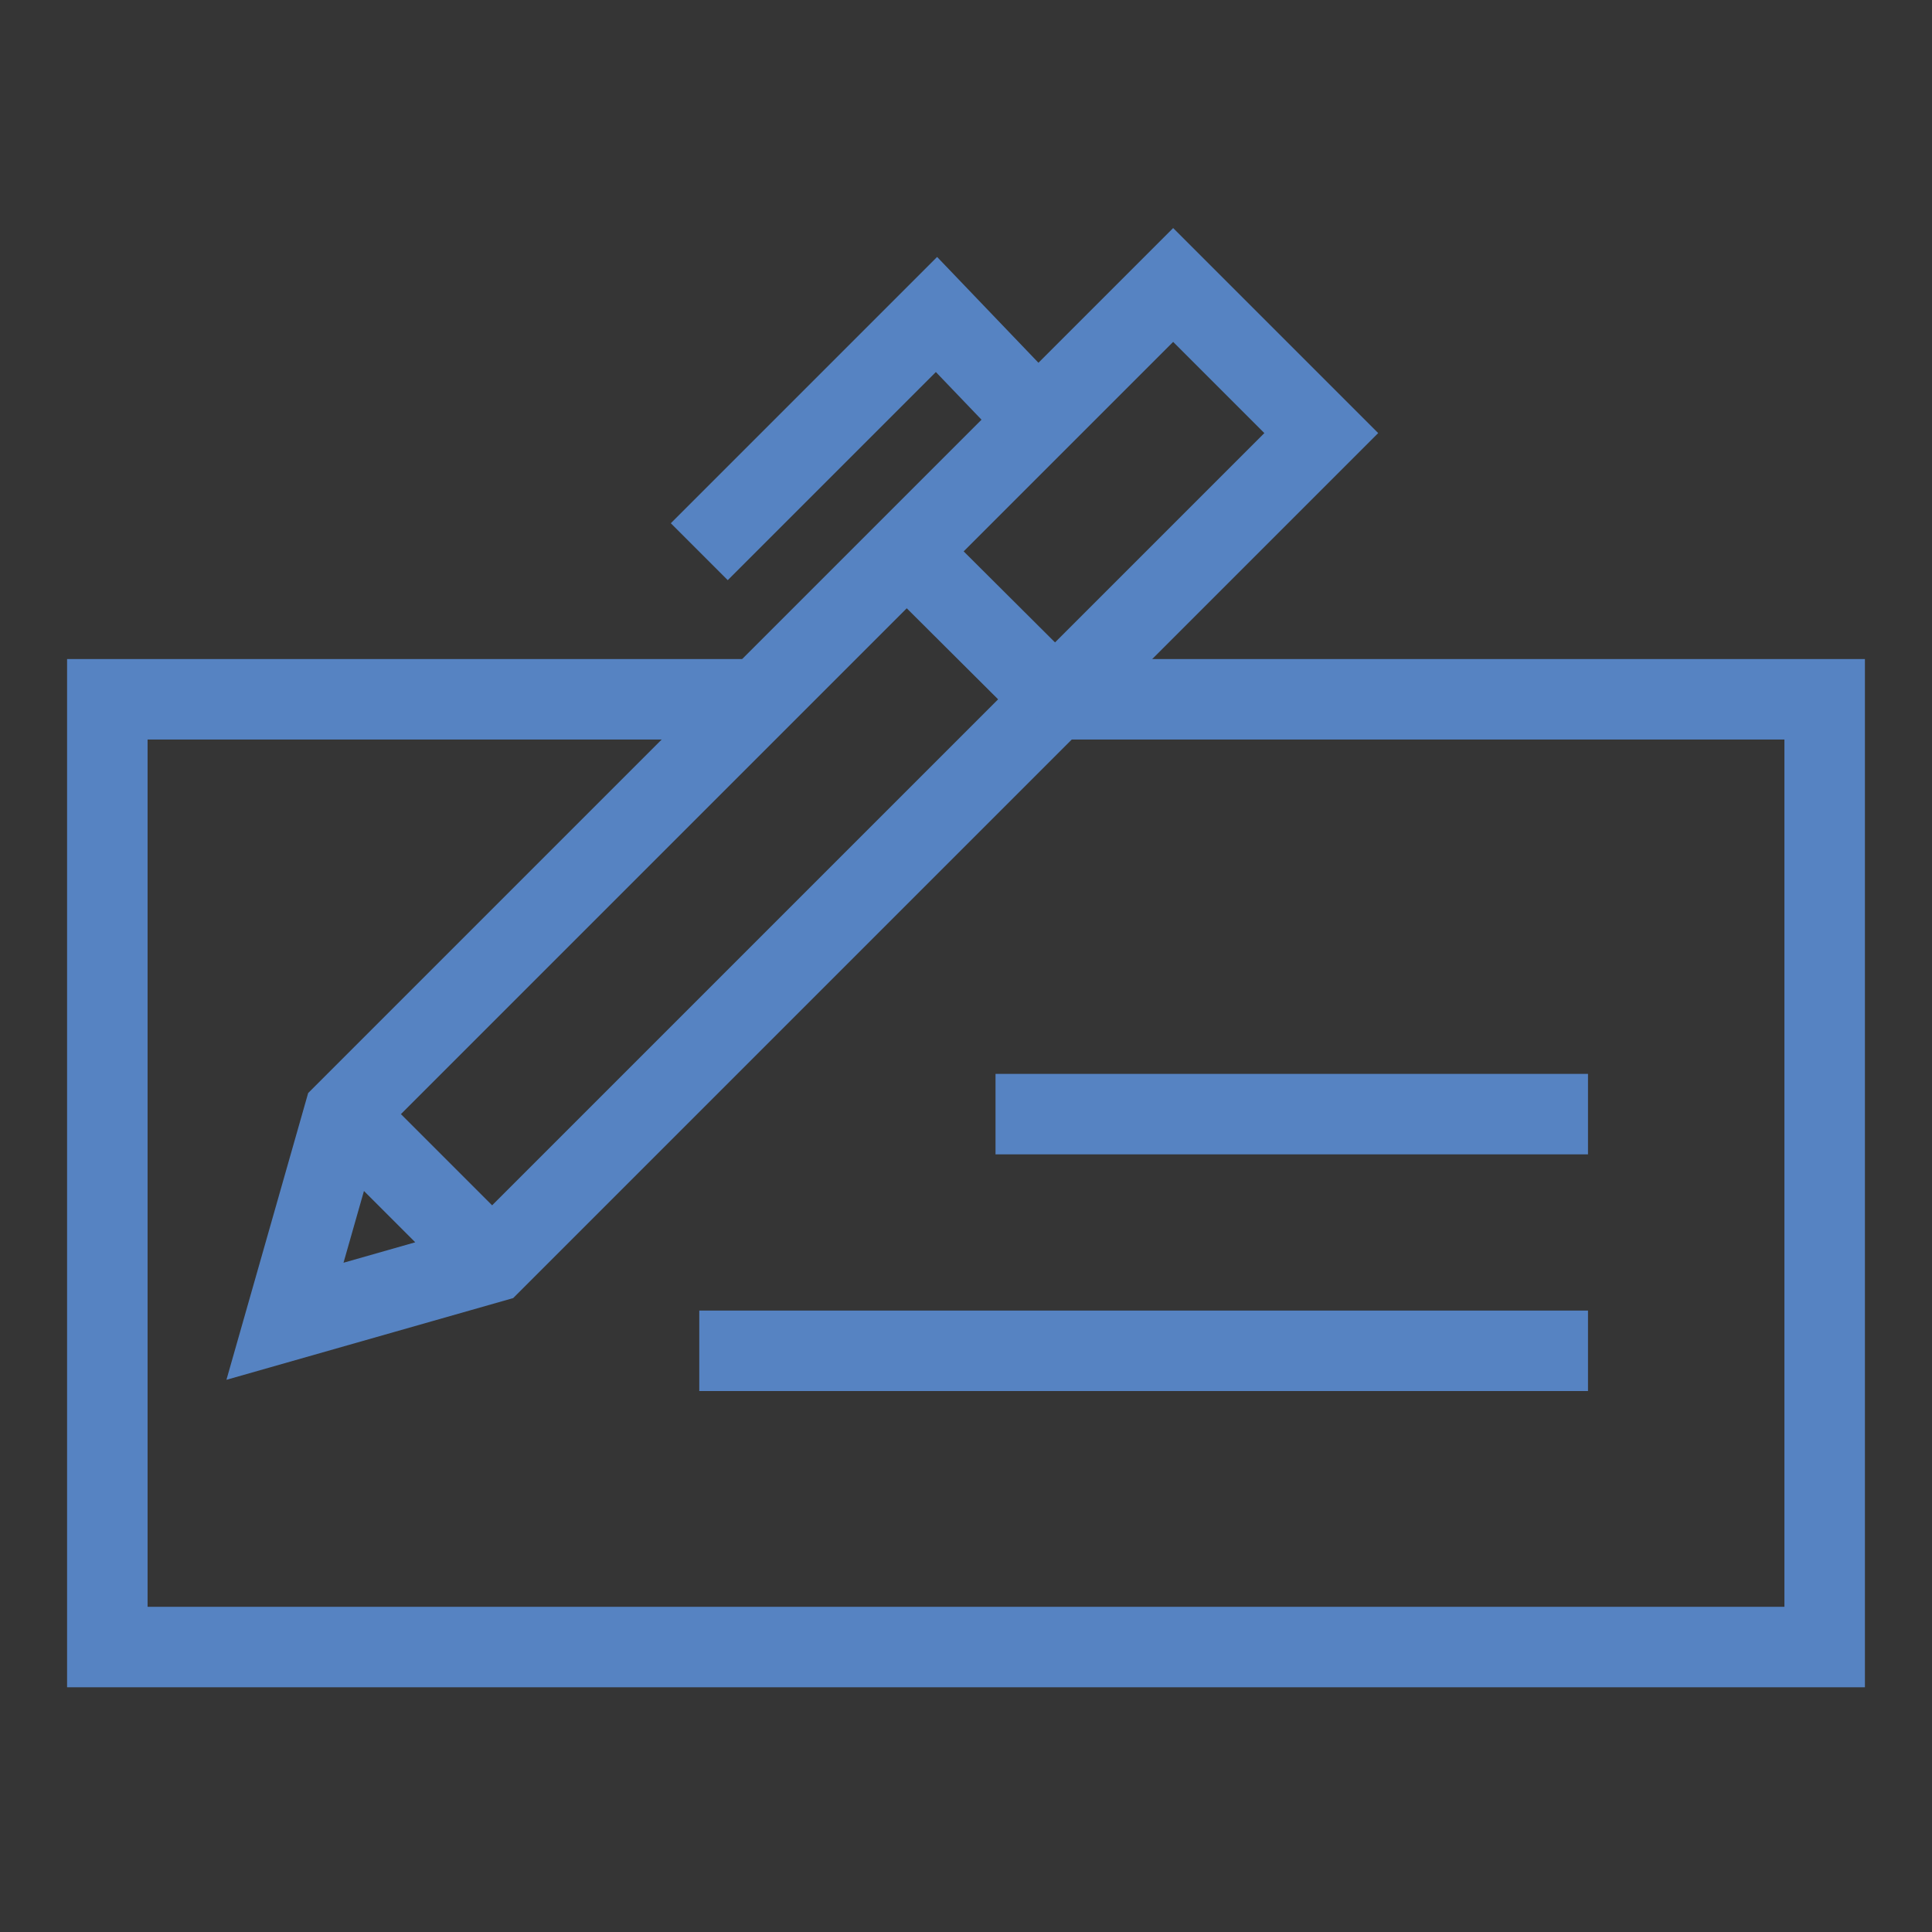 <svg xmlns="http://www.w3.org/2000/svg" width="36" height="36" fill="none" viewBox="0 0 36 36">
    <rect x="0" y="0" width="36" height="36" fill="#333333" stroke="none"/>
    <path fill="#fff" d="M36 0H0v36h36V0z" opacity=".01"/>
    <path stroke="#5683C2" stroke-miterlimit="10" stroke-width="1.5" d="M9.17 23.52l-3.86 1.1 1.1-3.86L21.86 5.31l2.76 2.76L9.17 23.52zM6.41 20.76l2.76 2.76M13.03 25.17h16.56M18.55 20.76h11.04"/>
    <path stroke="#5683C2" stroke-miterlimit="10" stroke-width="1.5" d="M19.66 13.03H34v17.66H2V13.03h12.14M16.9 10.28l2.76 2.75M13.03 10.28l4.42-4.42 1.81 1.89"/>
</svg>
